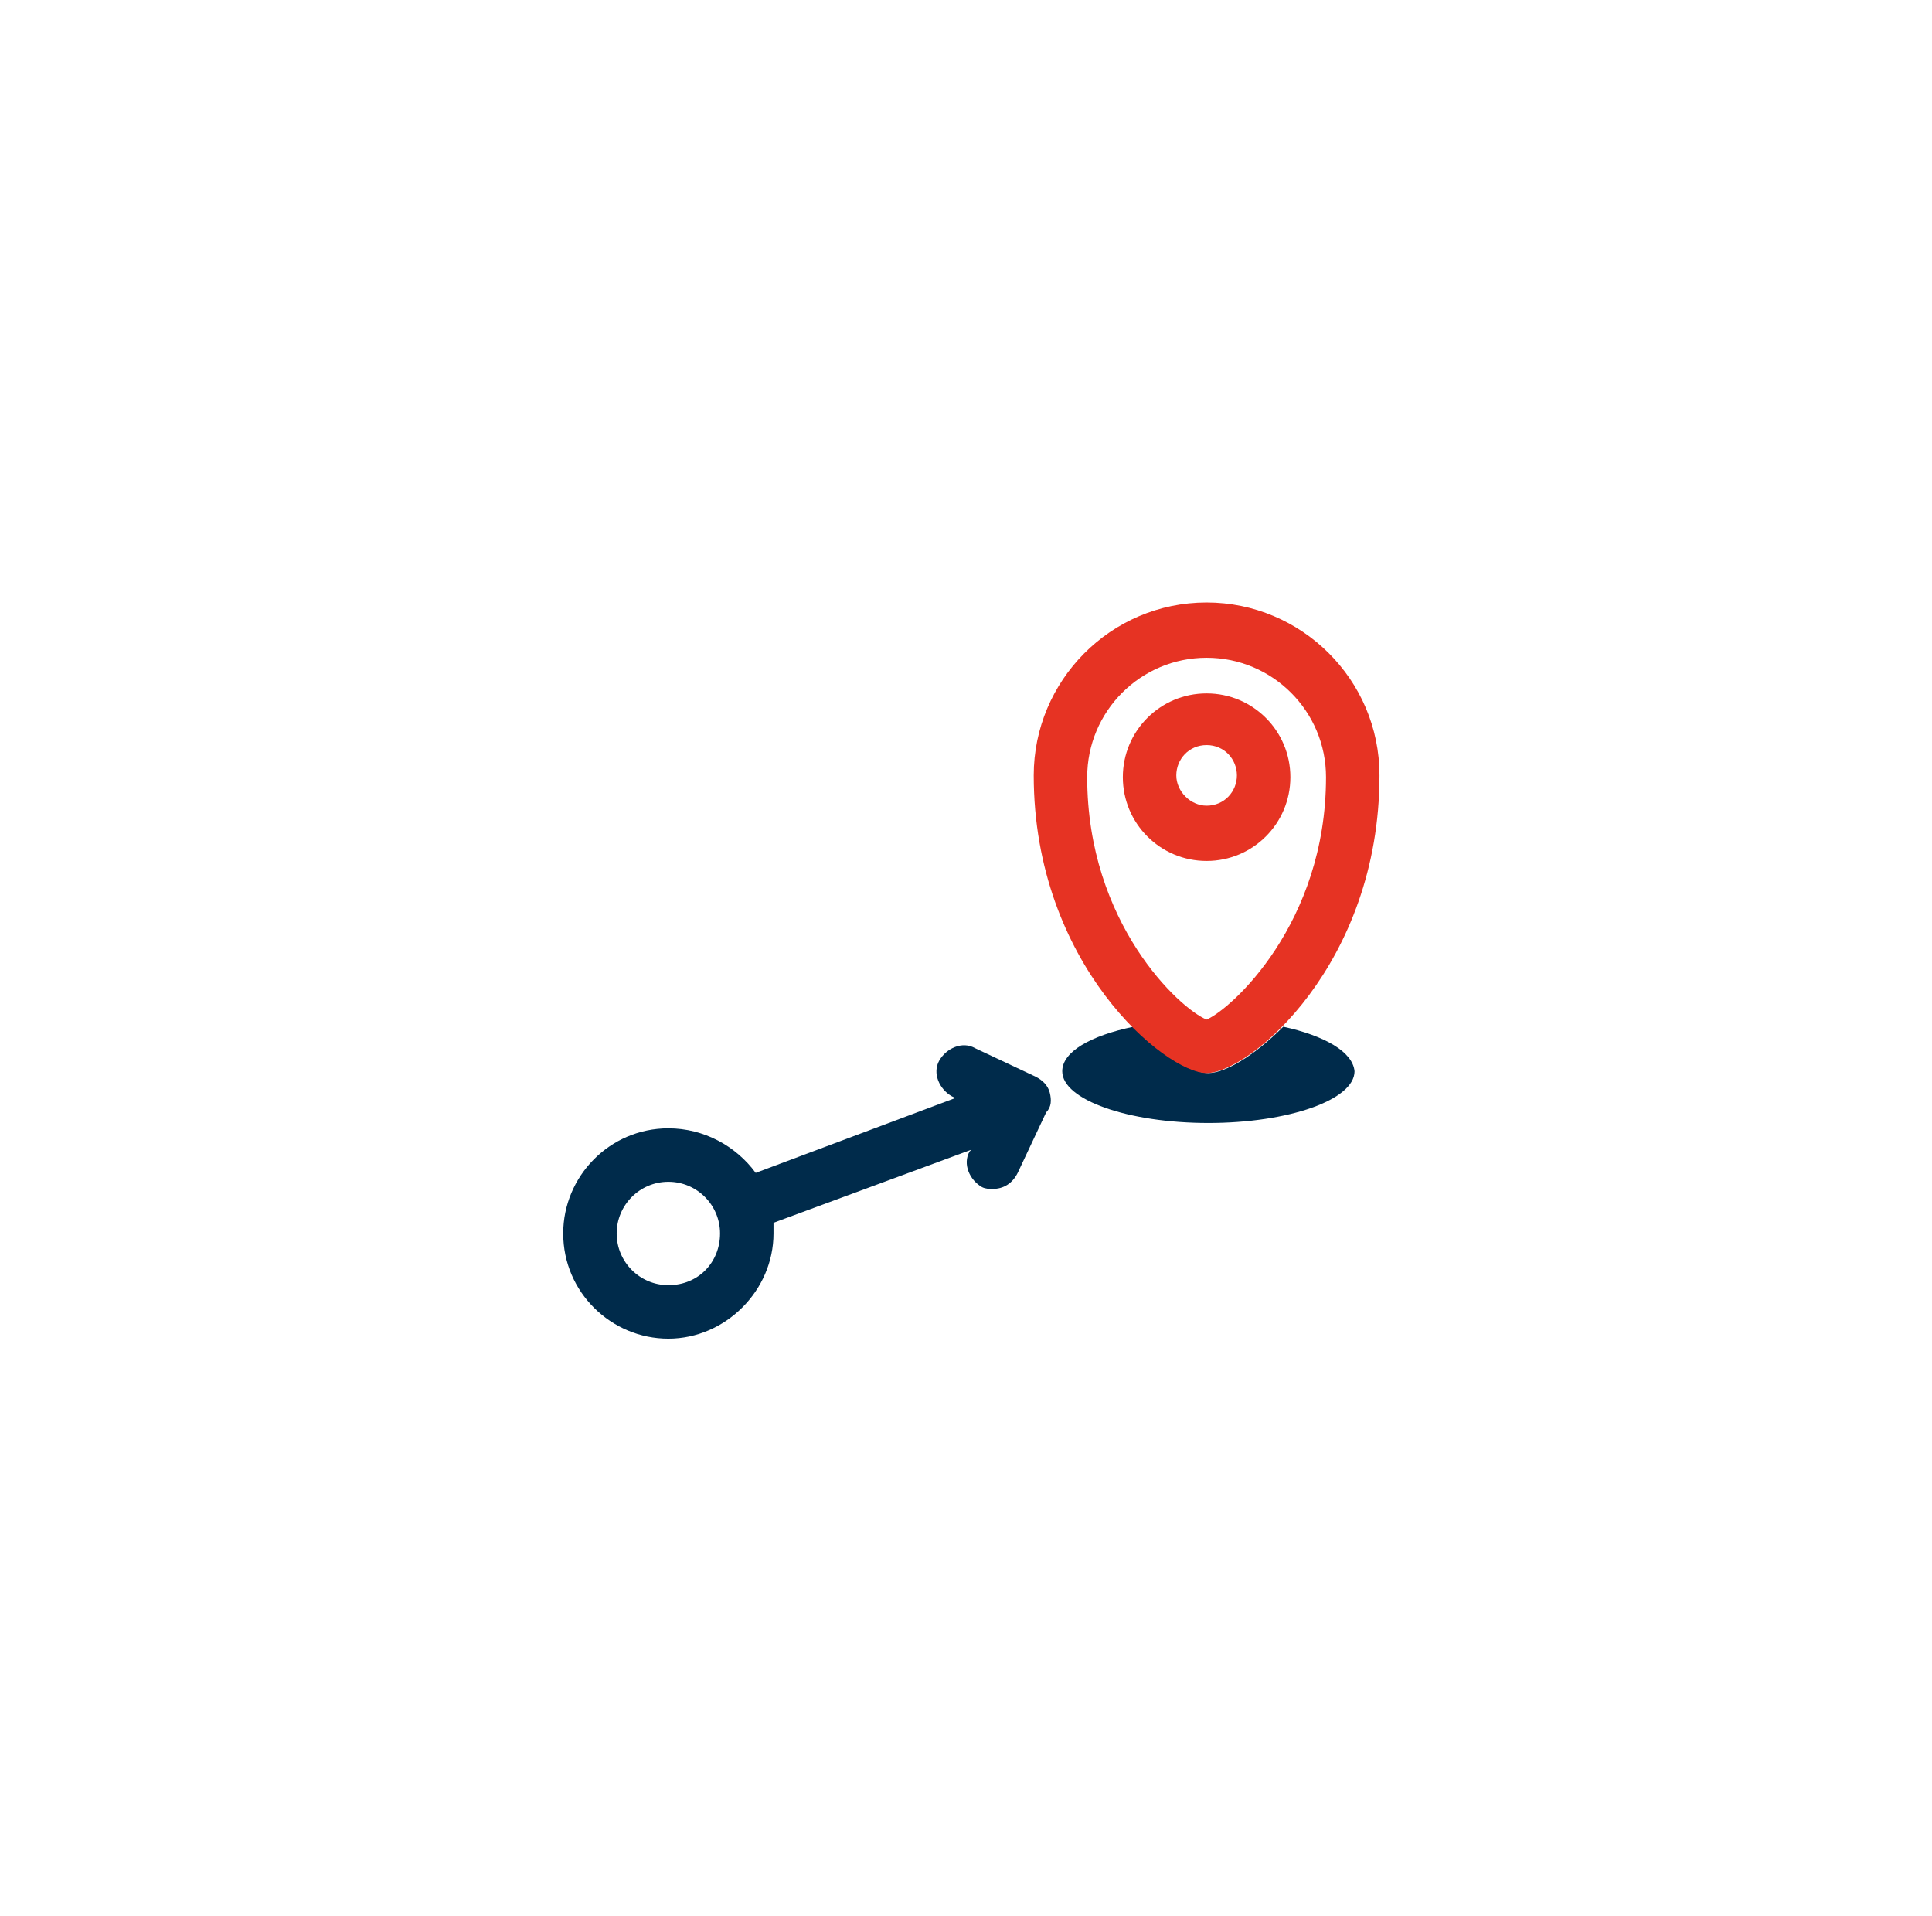 <?xml version="1.0" encoding="UTF-8"?> <!-- Generator: Adobe Illustrator 24.1.0, SVG Export Plug-In . SVG Version: 6.00 Build 0) --> <svg xmlns="http://www.w3.org/2000/svg" xmlns:xlink="http://www.w3.org/1999/xlink" version="1.1" x="0px" y="0px" viewBox="0 0 108.4 107.5" style="enable-background:new 0 0 108.4 107.5;" xml:space="preserve"> <g> <path style="fill:#002B4B;" d="M67.8,57.2C67.7,57.2,67.7,57.2,67.8,57.2C67.7,57.2,67.7,57.2,67.8,57.2 C67.7,57.2,67.7,57.2,67.8,57.2C67.7,57.2,67.7,57.2,67.8,57.2z"></path> <path style="fill:#002B4B;" d="M72,57.6c-1.7,1.7-3.3,2.6-4.2,2.6s-2.5-0.9-4.2-2.6c-2.4,0.5-4,1.4-4,2.5c0,1.6,3.7,2.9,8.2,2.9 s8.2-1.3,8.2-2.9C75.9,59,74.3,58.1,72,57.6z"></path> </g> <g> <path style="fill:#E63323;" d="M67.7,60.2c-2.3,0-9.7-6.1-9.7-16.7c0-5.3,4.3-9.7,9.7-9.7c5.3,0,9.7,4.3,9.7,9.7 C77.4,54.1,70.1,60.2,67.7,60.2z M67.6,57.2L67.6,57.2L67.6,57.2z M67.9,57.2L67.9,57.2L67.9,57.2z M67.7,36.9 c-3.7,0-6.7,3-6.7,6.7c0,8.2,5.2,13,6.7,13.6c1.4-0.6,6.7-5.4,6.7-13.6C74.4,39.9,71.4,36.9,67.7,36.9z"></path> </g> <g> <path style="fill:#E63323;" d="M67.7,48.3c-2.6,0-4.7-2.1-4.7-4.7s2.1-4.7,4.7-4.7s4.7,2.1,4.7,4.7S70.3,48.3,67.7,48.3z M67.7,41.8c-1,0-1.7,0.8-1.7,1.7s0.8,1.7,1.7,1.7c1,0,1.7-0.8,1.7-1.7S68.7,41.8,67.7,41.8z"></path> </g> <path style="fill:#002B4B;" d="M58.9,61.3c-0.1-0.4-0.4-0.7-0.8-0.9l-3.4-1.6c-0.7-0.4-1.6,0-2,0.7s0,1.6,0.7,2l0.2,0.1l-11.2,4.2 c-1.1-1.5-2.9-2.5-4.9-2.5c-3.3,0-5.9,2.7-5.9,5.9c0,3.3,2.7,5.9,5.9,5.9s5.9-2.7,5.9-5.9c0-0.2,0-0.4,0-0.6l11.1-4.1l-0.1,0.1 c-0.4,0.7,0,1.6,0.7,2c0.2,0.1,0.4,0.1,0.6,0.1c0.6,0,1.1-0.3,1.4-0.9l1.6-3.4C59,62.1,59,61.7,58.9,61.3z M37.5,72.1 c-1.6,0-2.9-1.3-2.9-2.9s1.3-2.9,2.9-2.9s2.9,1.3,2.9,2.9S39.2,72.1,37.5,72.1z"></path> </svg> 